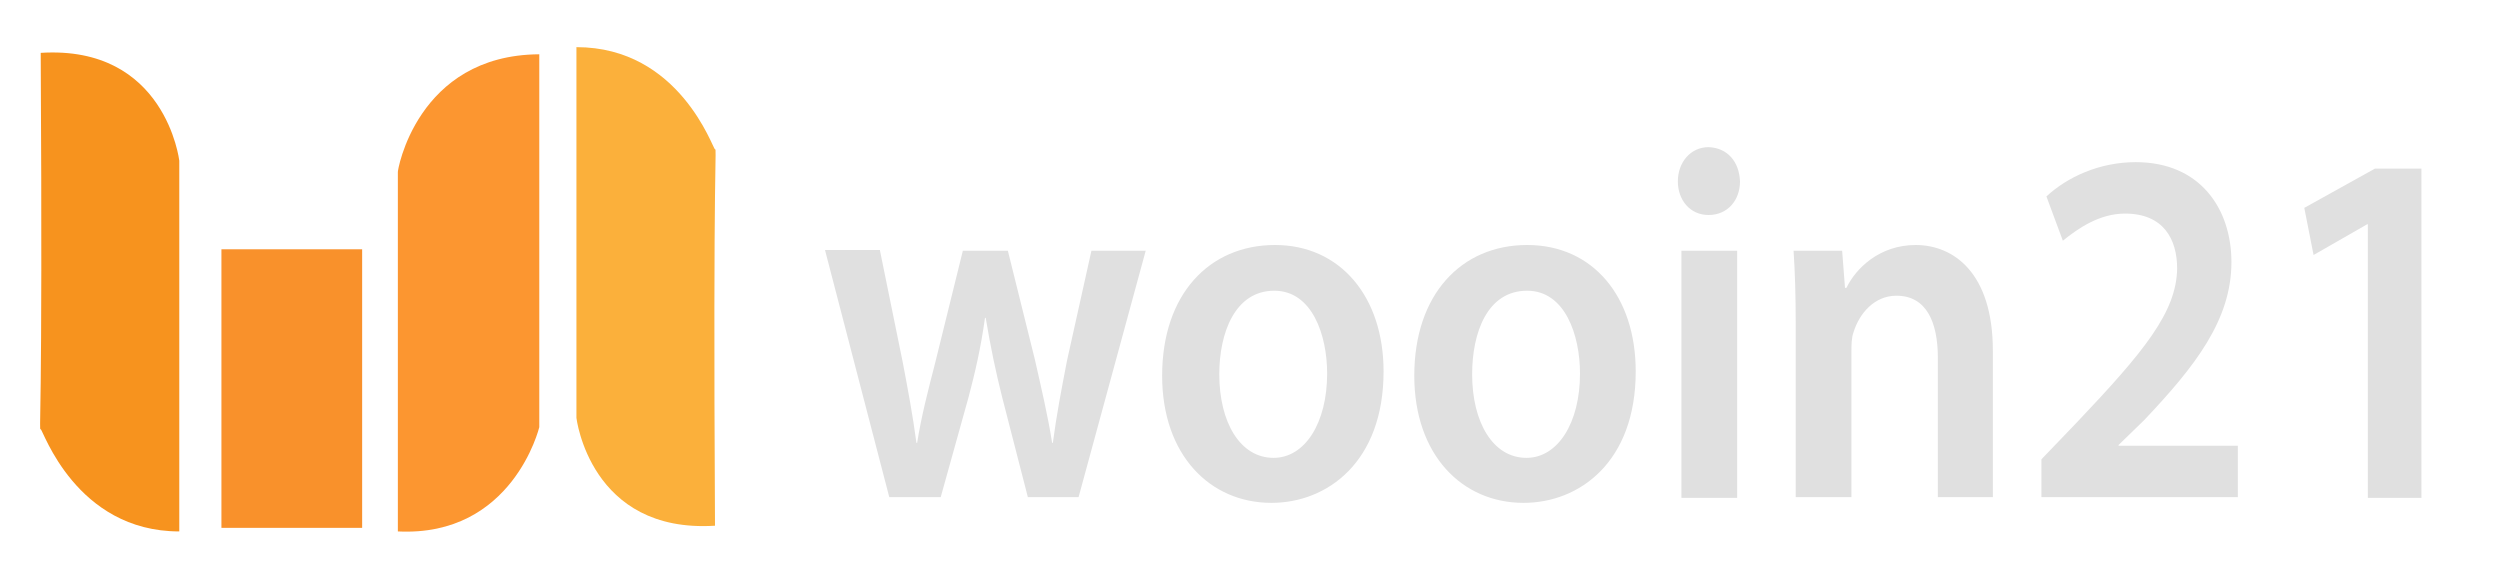 <?xml version="1.0" encoding="utf-8"?>
<!-- Generator: Adobe Illustrator 21.0.2, SVG Export Plug-In . SVG Version: 6.00 Build 0)  -->
<svg version="1.1" id="Layer_1" xmlns="http://www.w3.org/2000/svg" xmlns:xlink="http://www.w3.org/1999/xlink" x="0px" y="0px"
	 viewBox="0 0 350 80" style="enable-background:new 0 0 350 80;" xml:space="preserve">
<style type="text/css">
	.st0{fill:#F7931E;}
	.st1{fill:#FBB03B;}
	.st2{fill:#F9912B;}
	.st3{fill:#FC9630;}
	.st4{fill:#C0D42E;}
	.st5{fill:#E0E0E0;}
</style>
<g>
	<path class="st0" d="M5.7,7.4C5.7,7.4,5.4-45.3,5.7,7.4c0.3,52.7-0.3,52.7,0,52.7c0.3,0,4.9,14.3,19.4,14.3V22.5
		C25.1,22.5,23.2,6.3,5.7,7.4z"/>
	<path class="st1" d="M100.1,73.6C100.1,73.6,100.4,126.3,100.1,73.6s0.3-52.7,0-52.7S95.2,6.6,80.7,6.6v51.9
		C80.7,58.5,82.6,74.7,100.1,73.6z"/>
	<rect x="31" y="34.9" class="st2" width="19.7" height="39"/>
	<path class="st3" d="M75.5,7.6v52.2c0,0-3.7,15.4-19.8,14.6V24.1C55.6,24.1,58.3,7.7,75.5,7.6z"/>
	<path class="st4" d="M3,59.5"/>
</g>
<g>
	<path class="st5" d="M123.2,35.1l3.2,15.7c0.7,3.7,1.4,7.4,1.9,11.2h0.1c0.6-3.8,1.6-7.6,2.5-11.1l3.9-15.8h6.3l3.8,15.3
		c0.9,4,1.8,7.8,2.4,11.6h0.1c0.5-3.8,1.2-7.5,2-11.6l3.4-15.3h7.6L151,69.6h-7.1l-3.6-14c-0.9-3.6-1.6-6.9-2.3-11.1h-0.1
		c-0.6,4.3-1.4,7.7-2.3,11.1l-3.9,14h-7.2l-9-34.6H123.2z"/>
	<path class="st5" d="M193.7,52c0,12.7-7.9,18.4-15.7,18.4c-8.6,0-15.3-6.7-15.3-17.8c0-11.4,6.6-18.3,15.8-18.3
		C187.6,34.3,193.7,41.5,193.7,52z M170.7,52.4c0,6.7,2.9,11.7,7.6,11.7c4.4,0,7.5-4.9,7.5-11.8c0-5.4-2.1-11.6-7.4-11.6
		C172.9,40.7,170.7,46.6,170.7,52.4z"/>
	<path class="st5" d="M229,52c0,12.7-7.9,18.4-15.7,18.4c-8.6,0-15.3-6.7-15.3-17.8c0-11.4,6.6-18.3,15.8-18.3
		C223,34.3,229,41.5,229,52z M206.1,52.4c0,6.7,2.9,11.7,7.6,11.7c4.4,0,7.5-4.9,7.5-11.8c0-5.4-2.1-11.6-7.4-11.6
		C208.2,40.7,206.1,46.6,206.1,52.4z"/>
	<path class="st5" d="M243.6,25.4c0,2.6-1.7,4.7-4.4,4.7c-2.6,0-4.3-2.1-4.3-4.7c0-2.7,1.8-4.8,4.3-4.8
		C241.9,20.7,243.5,22.7,243.6,25.4z M235.4,69.6V35.1h7.8v34.6H235.4z"/>
	<path class="st5" d="M251.4,45.4c0-4-0.1-7.3-0.3-10.3h6.8l0.4,5.2h0.2c1.3-2.7,4.6-6,9.7-6c5.3,0,10.8,3.9,10.8,14.8v20.5h-7.7
		V50.1c0-5-1.6-8.7-5.8-8.7c-3.1,0-5.2,2.5-6,5.1c-0.3,0.8-0.3,1.8-0.3,2.8v20.3h-7.8V45.4z"/>
	<path class="st5" d="M285.8,69.6v-5.3l4.8-5c9.6-10.1,14.1-15.6,14.2-21.7c0-4.1-1.9-7.7-7.3-7.7c-3.6,0-6.6,2.1-8.7,3.8l-2.3-6.2
		c2.9-2.7,7.4-4.8,12.5-4.8c9,0,13.4,6.5,13.4,14c0,8.1-5.1,14.6-12.2,22.1l-3.6,3.5v0.1h16.7v7.2H285.8z"/>
	<path class="st5" d="M331.5,31.4h-0.1l-7.5,4.3l-1.3-6.6l9.9-5.5h6.5v46.1h-7.5V31.4z"/>
</g>
</svg>
